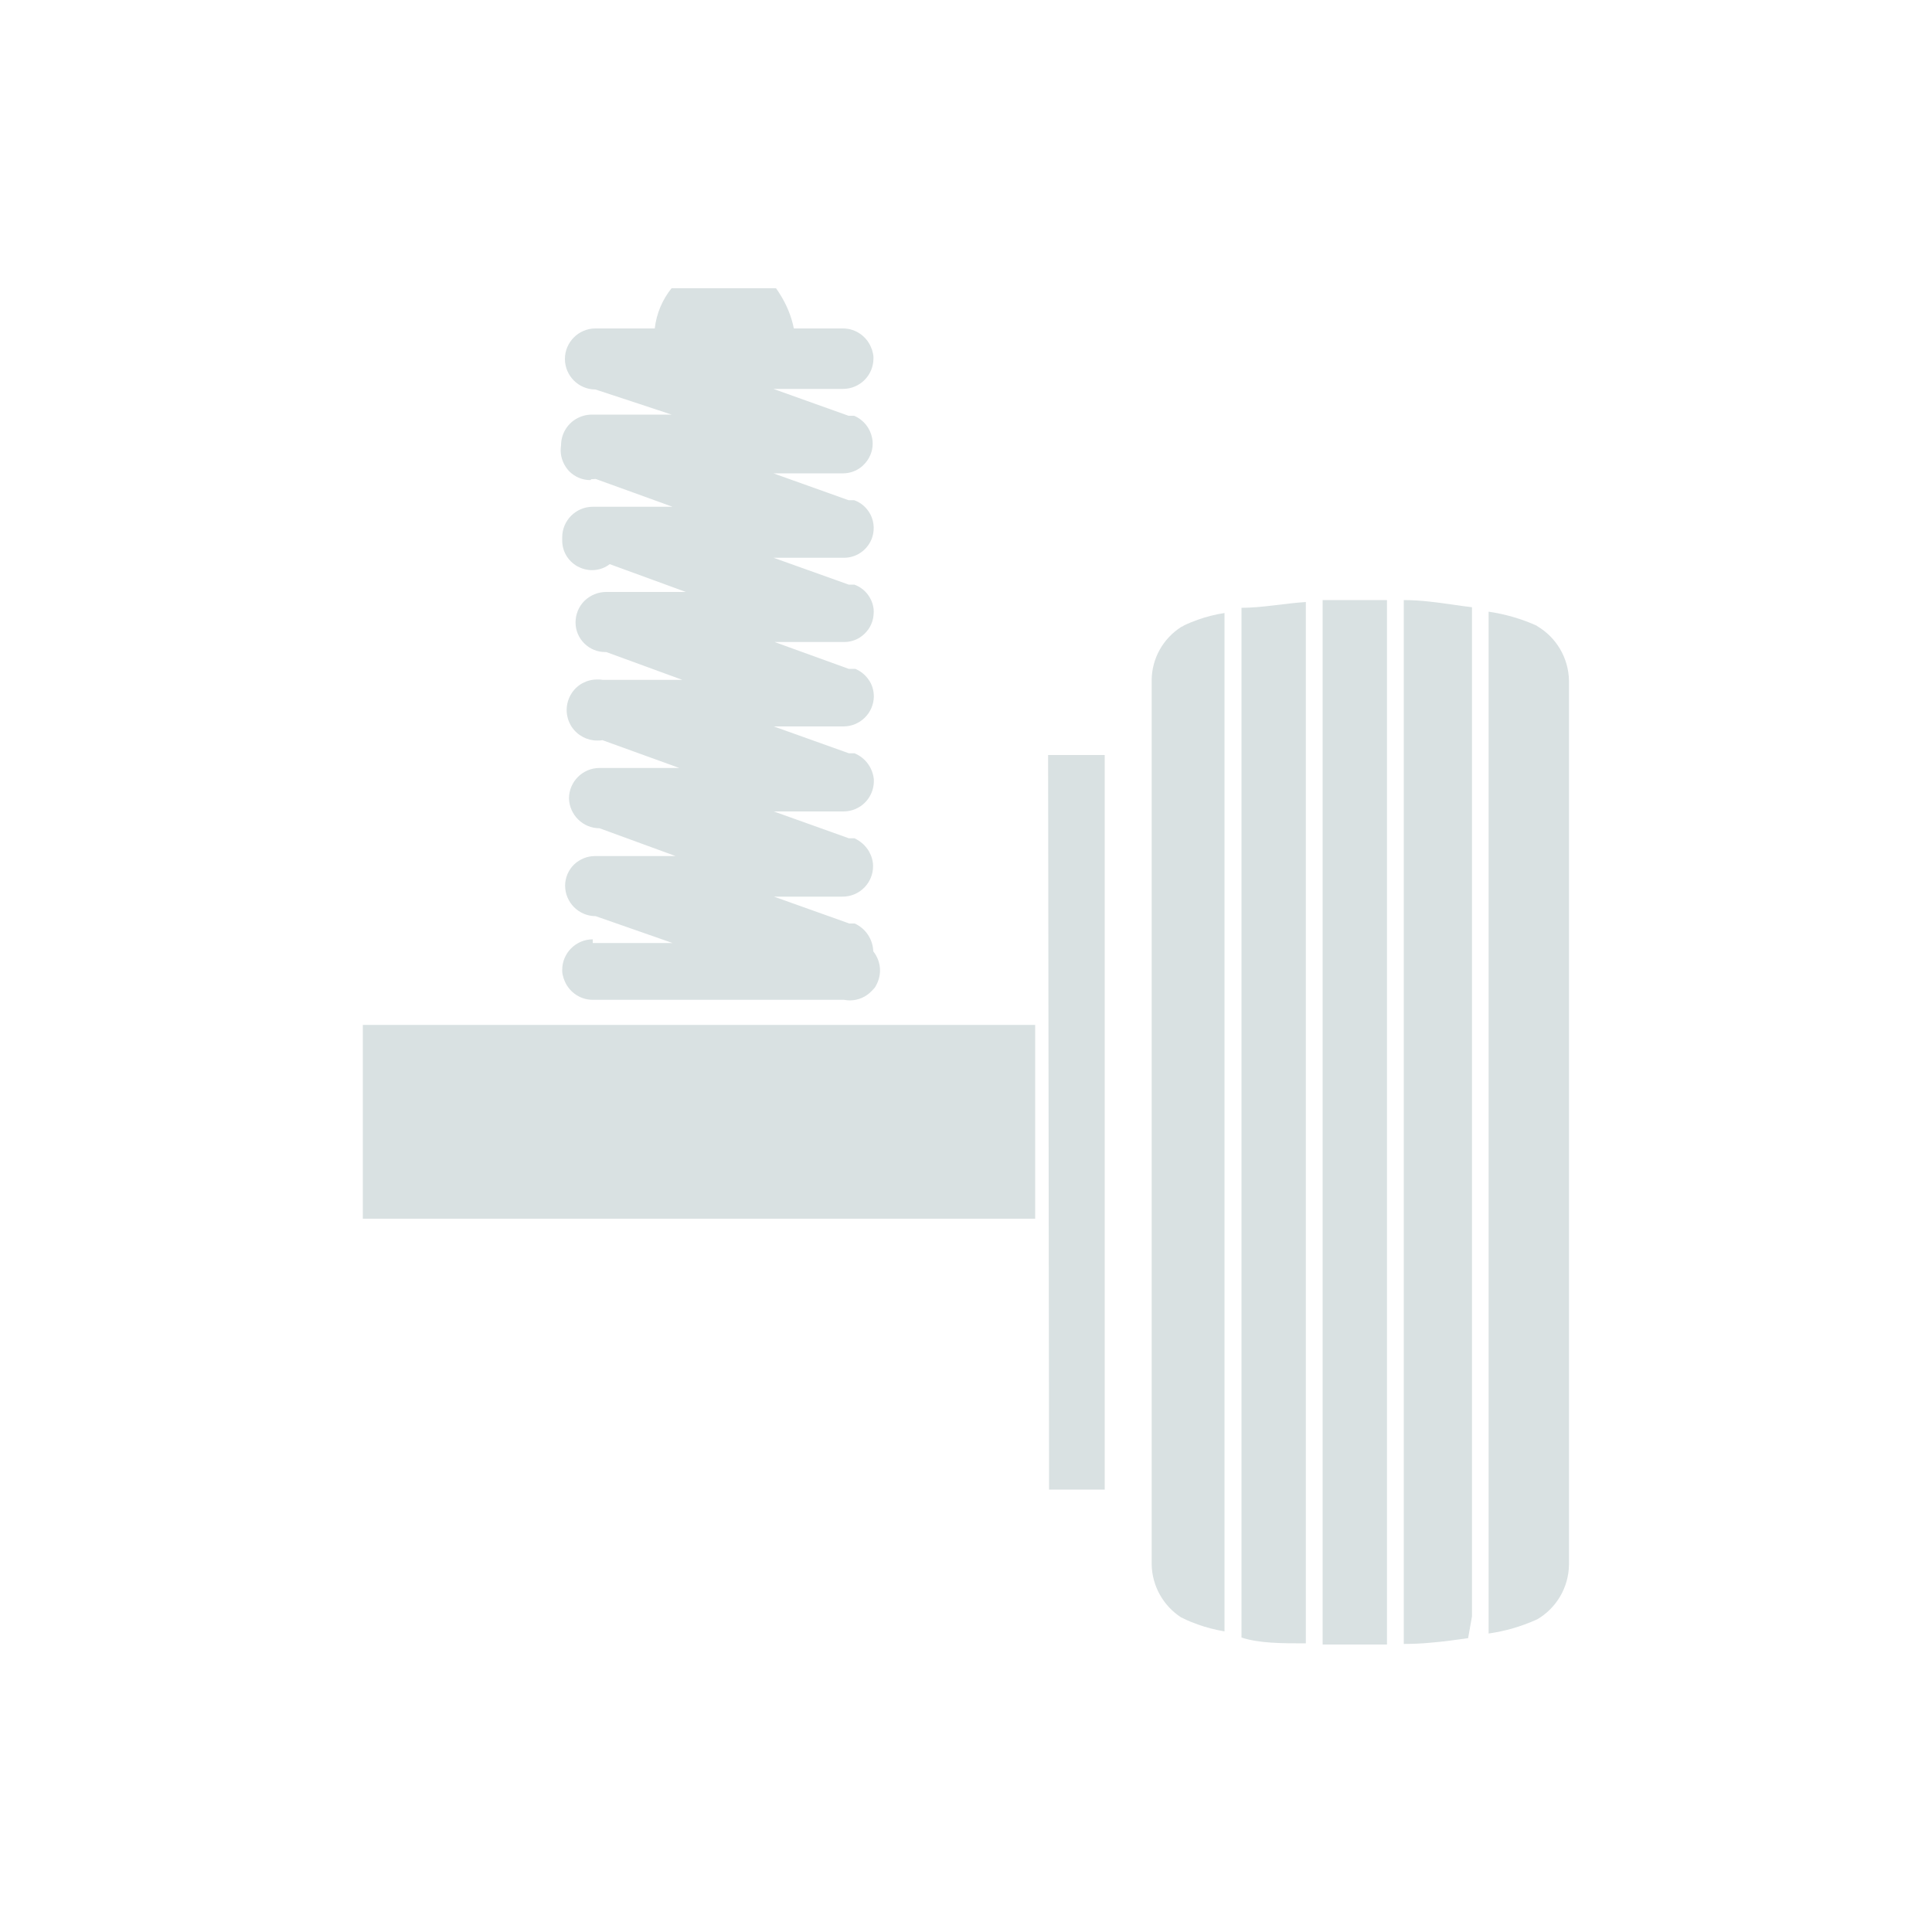 <?xml version="1.0" encoding="UTF-8"?>
<svg xmlns="http://www.w3.org/2000/svg" id="Layer_1" data-name="Layer 1" viewBox="0 0 100 100">
  <defs>
    <style>
      .cls-1 {
        fill: #d9e1e2;
      }
    </style>
  </defs>
  <path class="cls-1" d="M30.62,24.8c.07,0,.14,0,.21-.01l3.98,1.44h-4.13c-.87,0-1.58.71-1.58,1.58,0,.06,0,.11,0,.17,0,.55.29,1.05.78,1.33.24.13.5.2.76.2.33,0,.65-.1.92-.31l1.86.68,2.08.76h-4.13c-.42,0-.82.17-1.12.46-.3.3-.46.7-.46,1.12s.17.81.47,1.1c.29.28.67.43,1.07.43.02,0,.03,0,.05,0l3.94,1.44h-4.13c-.09-.02-.18-.02-.28-.02-.53,0-1.03.26-1.32.71-.17.26-.26.57-.26.87s.09.61.26.87c.3.45.8.71,1.32.71.09,0,.18,0,.27-.02l3.98,1.44h-4.13c-.87,0-1.58.71-1.58,1.58.03.86.73,1.54,1.58,1.54l3.94,1.44h-4.13s-.03,0-.05,0c-.4,0-.78.16-1.07.43-.3.29-.47.69-.47,1.1,0,.87.71,1.58,1.58,1.58l3.98,1.39h-4.13v-.19c-.87,0-1.58.71-1.58,1.58,0,0,0,0,0,.01,0,0,0,0,0,0,0,0,0,0,0,0h0s0,.01,0,.02h0s0,0,0,.01c0,0,0,0,0,0,0,0,0,0,0,0,0,0,0,0,0,0,0,0,0,.02,0,.02,0,0,0,0,0,0,0,0,0,0,0,.01h0c0,.13.04.24.07.36,0,.02.01.03.02.05.21.62.8,1.07,1.49,1.07h13.01c.1.02.2.03.3.03.43,0,.84-.18,1.13-.49.07-.07.14-.14.2-.23h0s0,0,0,0c0,0,0,0,0,0,0,0,0,0,0,0,0,0,0,0,0,0h0s0,0,0-.01c.15-.25.23-.54.23-.82,0-.35-.12-.7-.35-.99-.02-.62-.39-1.18-.96-1.44h-.29l-.13-.05-3.76-1.34h3.55c.88,0,1.58-.71,1.58-1.58,0-.27-.08-.53-.21-.76-.17-.29-.43-.53-.75-.68h-.29l-3.89-1.39h3.6c.22,0,.42-.04.61-.12.56-.23.95-.77.97-1.41,0-.04,0-.09,0-.13-.06-.6-.44-1.12-1-1.35h-.29l-3.89-1.39h3.6c.86,0,1.56-.68,1.58-1.54,0-.32-.09-.63-.27-.88-.17-.24-.4-.44-.69-.56h-.34l-3.84-1.39h3.5s.07,0,.1,0c.29,0,.57-.08.81-.23.34-.22.6-.56.69-.99.03-.16.04-.32.03-.47-.06-.57-.44-1.08-1-1.28h-.29l-3.89-1.39h3.55s.07,0,.1,0c.72,0,1.35-.51,1.5-1.22.1-.48-.03-.96-.33-1.31-.17-.2-.39-.36-.65-.45h-.29l-3.89-1.39h3.55s.03,0,.05,0c.37,0,.73-.13,1.01-.38.02-.02.04-.04.06-.06.3-.29.47-.69.47-1.1,0-.1-.01-.2-.03-.29-.1-.51-.44-.94-.93-1.15h-.29l-3.89-1.39h3.6c.88,0,1.58-.71,1.58-1.58,0,0,0,0,0-.01,0,0,0,0,0,0,0,0,0,0,0,0,0,0,0,0,0,0,0,0,0-.02,0-.02,0,0,0,0,0,0,0,0,0,0,0,0,0,0,0,0,0,0,0,0,0-.02,0-.03,0,0,0,0,0,0,0,0,0,0,0-.01,0,0,0,0,0,0,0-.12-.04-.24-.07-.36,0-.02-.01-.03-.02-.05-.21-.62-.8-1.07-1.49-1.07h-2.54c-.13-.64-.38-1.24-.73-1.79-.06-.1-.12-.19-.18-.27,0,0,0-.01-.01-.02h-5.41c-.47.58-.78,1.3-.87,2.08h-3.07c-.87,0-1.58.71-1.58,1.58s.71,1.58,1.58,1.58l2.28.75,1.66.55h-4.13c-.31,0-.59.09-.84.24-.45.28-.75.78-.75,1.35-.01.09-.02.17-.02.26,0,.39.16.78.43,1.07.29.3.69.47,1.1.47Z"></path>
  <path class="cls-1" d="M72.66,31.06v54.03c.46,0,.91-.02,1.34-.06.74-.06,1.42-.16,1.99-.24l.2-1.13V31.43c-.69-.08-1.43-.21-2.19-.29-.44-.05-.89-.08-1.34-.08Z"></path>
  <path class="cls-1" d="M68.46,31.06v54.06h3.33V31.06h-3.33Z"></path>
  <path class="cls-1" d="M64.26,84.76c.93.3,2.1.3,3.33.3V31.16c-1.1.07-2.26.3-3.33.3v53.3Z"></path>
  <path class="cls-1" d="M79.55,32.39c-.79-.36-1.63-.6-2.5-.73h0v52.89h0c.85-.12,1.68-.36,2.46-.71.01,0,.02-.01.04-.02,0,0,0,0,.01,0,1.01-.59,1.63-1.66,1.65-2.82v-45.77c-.02-1.17-.65-2.24-1.66-2.83Z"></path>
  <path class="cls-1" d="M61.26,32.39s-.03.02-.05.03c0,0,0,0,0,0,0,0-.01,0-.02.01,0,0,0,0,0,0,0,0-.01,0-.02.01,0,0,0,0,0,0,0,0,0,0-.01,0,0,0-.01,0-.02.01,0,0,0,0,0,0-.94.6-1.52,1.63-1.53,2.75v45.77c.02,1.12.6,2.15,1.53,2.75h0s.01,0,.02.01c0,0,0,0,.01,0,0,0,0,0,0,0,0,0,.01,0,.02.01,0,0,0,0,0,0,0,0,.01,0,.02.01,0,0,0,0,0,0,0,0,.02,0,.02.01,0,0,.02,0,.02.01.24.12.49.22.74.31.45.16.91.28,1.39.36V31.73c-.47.07-.94.19-1.39.35-.25.09-.5.19-.74.31Z"></path>
  <polygon class="cls-1" points="54.25 39.08 54.3 77.1 56 77.1 57.18 77.1 57.18 39.08 56 39.08 54.25 39.08"></polygon>
  <polygon class="cls-1" points="41.77 53.05 18.78 53.05 18.78 53.88 18.78 62.88 18.78 63.08 52.98 63.08 53.58 63.08 53.58 53.05 52.97 53.05 41.77 53.05"></polygon>
</svg>
